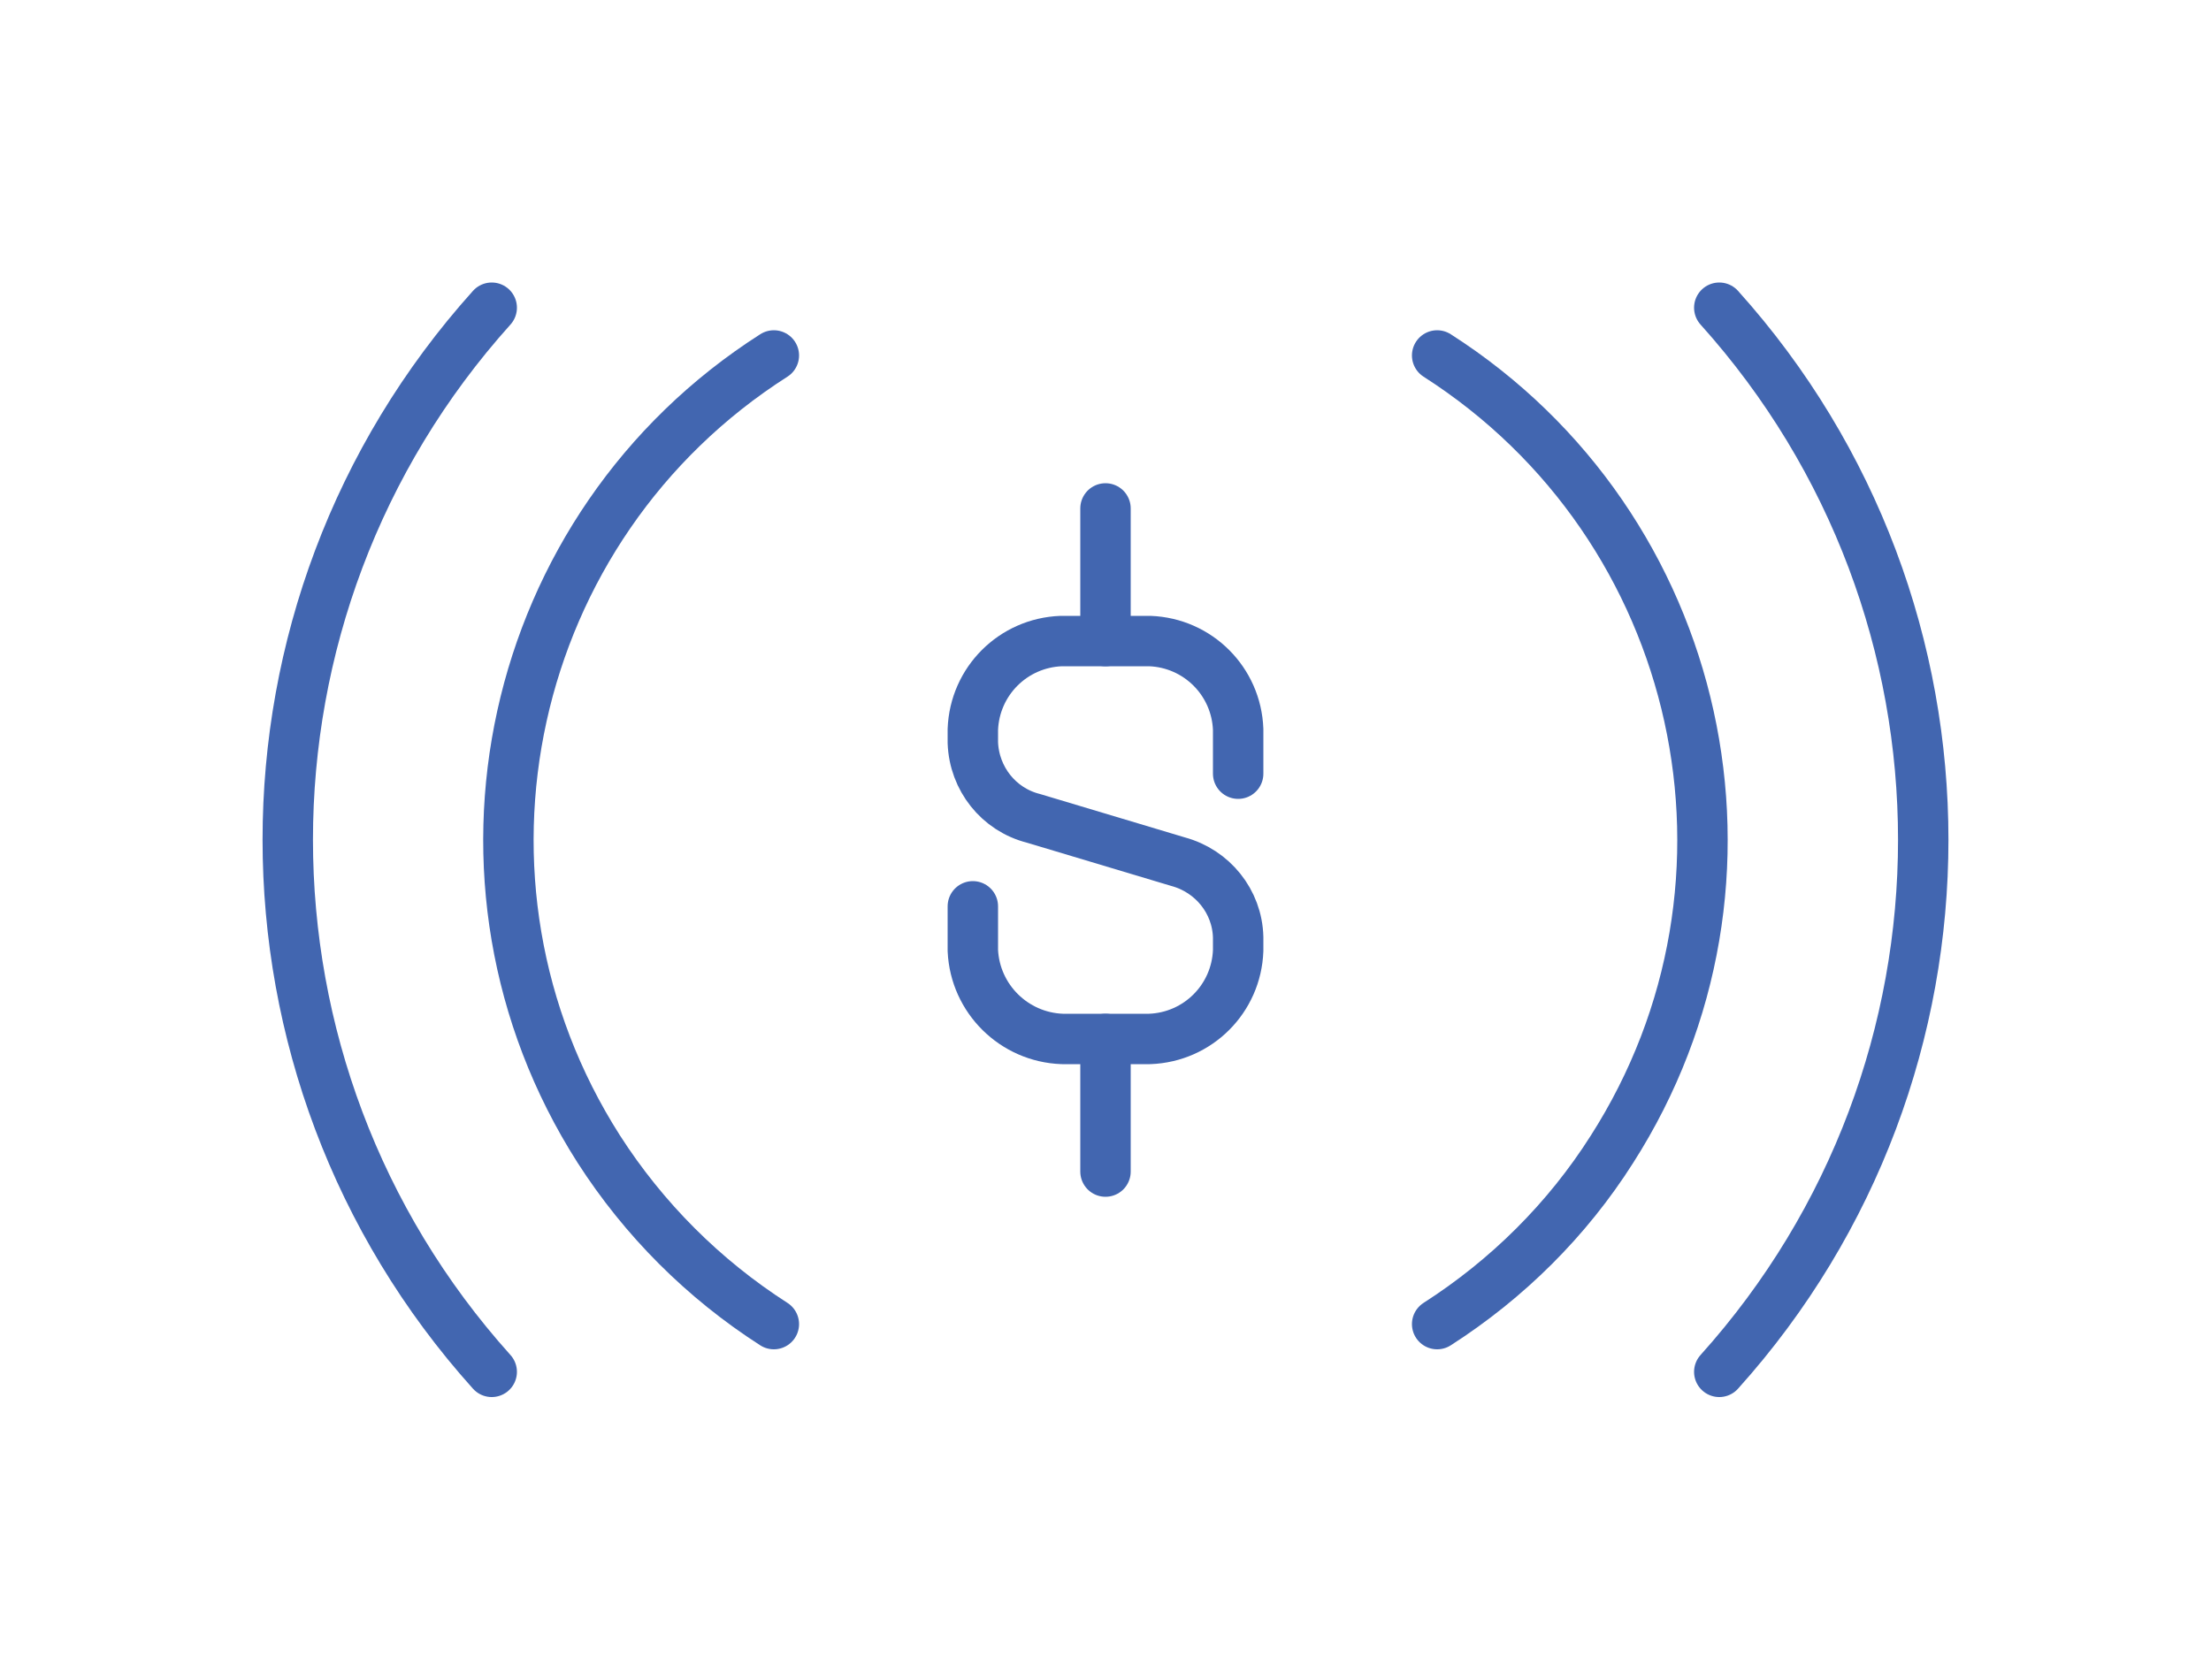 <svg xmlns="http://www.w3.org/2000/svg" id="Layer_1" width="50" height="38" viewBox="0 0 50 38"><defs><style>.cls-1{fill:none;stroke:#4266b0;stroke-linecap:round;stroke-linejoin:round;stroke-width:1.14px;}</style></defs><path id="Path_768" class="cls-1" d="M22,20.5v1c.05,1.09.93,1.96,2.02,2h1.98c1.09-.04,1.96-.91,2-2v-.3c-.02-.81-.58-1.5-1.36-1.71l-3.27-.98c-.79-.2-1.34-.9-1.37-1.71v-.3c.04-1.09.91-1.96,2-2h2c1.09.04,1.96.91,2,2v1"></path><line id="Line_164" class="cls-1" x1="25" y1="14.5" x2="25" y2="11.5"></line><line id="Line_165" class="cls-1" x1="25" y1="23.5" x2="25" y2="26.5"></line><path id="Path_769" class="cls-1" d="M17.5,8.04c-6.05,3.86-7.82,11.9-3.96,17.95,1.02,1.59,2.37,2.94,3.96,3.96"></path><path id="Path_770" class="cls-1" d="M11.12,6.96c-6.15,6.84-6.15,17.23,0,24.07"></path><path id="Path_771" class="cls-1" d="M32.5,8.04c6.05,3.87,7.82,11.91,3.95,17.96-1.01,1.59-2.36,2.93-3.95,3.95"></path><path id="Path_772" class="cls-1" d="M38.88,6.96c6.15,6.84,6.15,17.23,0,24.07"></path></svg>